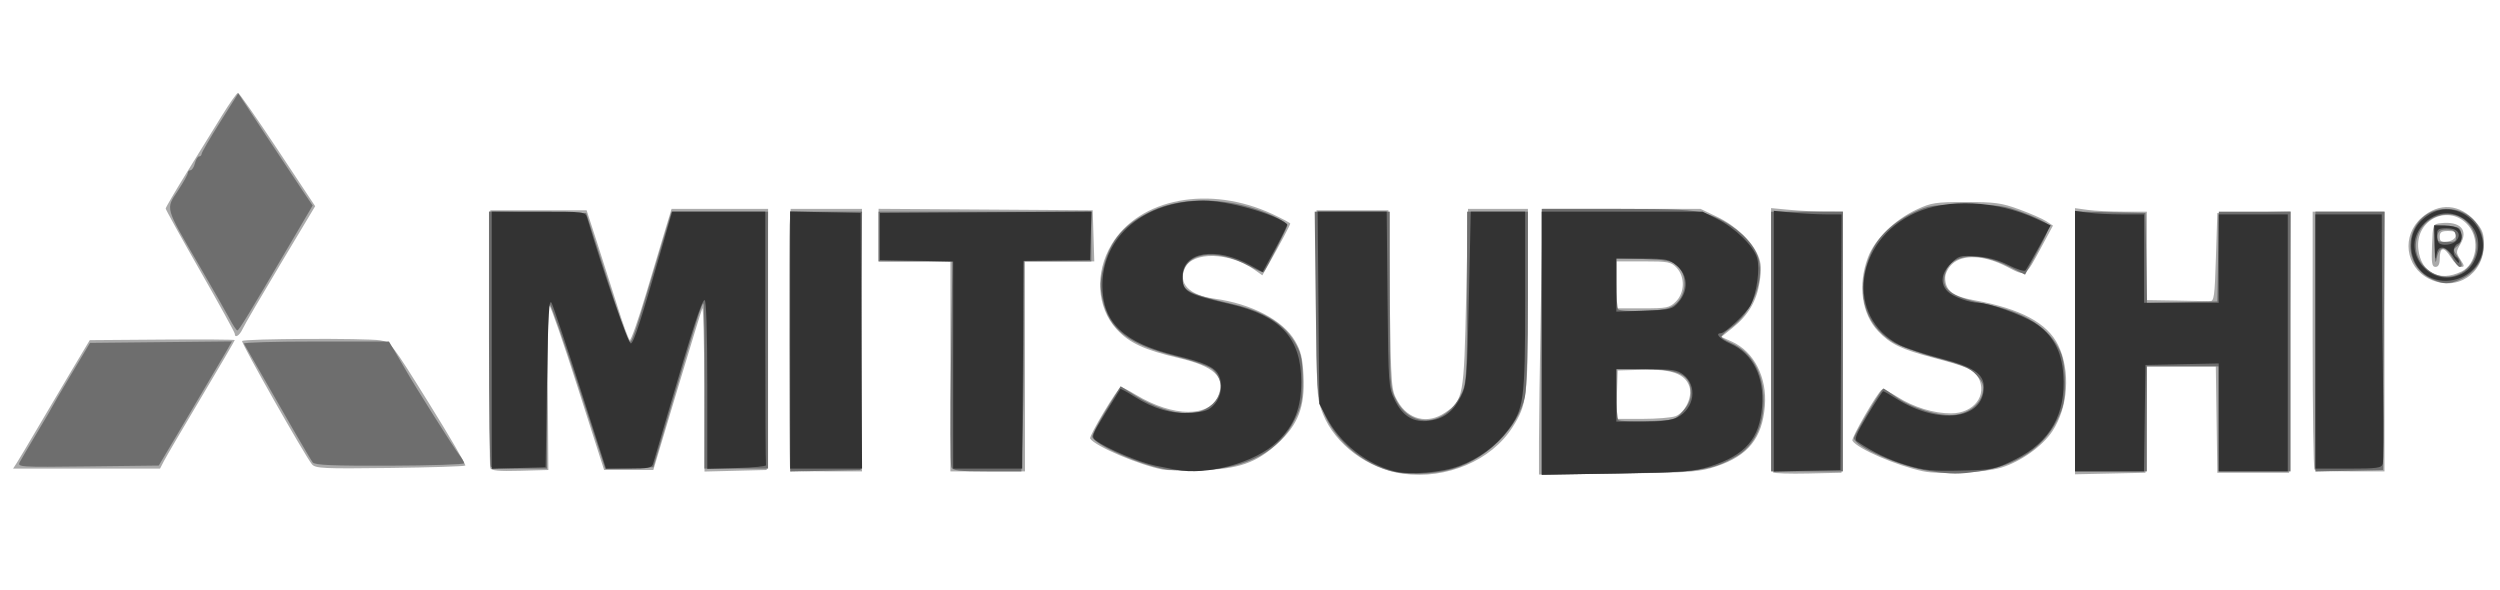 <?xml version="1.0" encoding="UTF-8" standalone="no"?>
<!-- Created with Inkscape (http://www.inkscape.org/) -->

<svg
   xmlns:dc="http://purl.org/dc/elements/1.1/"
   xmlns:cc="http://creativecommons.org/ns#"
   xmlns:rdf="http://www.w3.org/1999/02/22-rdf-syntax-ns#"
   xmlns:svg="http://www.w3.org/2000/svg"
   xmlns="http://www.w3.org/2000/svg"
   xmlns:sodipodi="http://sodipodi.sourceforge.net/DTD/sodipodi-0.dtd"
   xmlns:inkscape="http://www.inkscape.org/namespaces/inkscape"
   width="250"
   height="59"
   viewBox="0 0 66.146 15.61"
   version="1.1"
   id="svg1415"
   inkscape:version="0.92.4 (5da689c313, 2019-01-14)"
   sodipodi:docname="dibujo.svg">
  <defs
     id="defs1409" />
  <sodipodi:namedview
     id="base"
     pagecolor="#ffffff"
     bordercolor="#666666"
     borderopacity="1.0"
     inkscape:pageopacity="0.0"
     inkscape:pageshadow="2"
     inkscape:zoom="3.959798"
     inkscape:cx="107.27634"
     inkscape:cy="14.336278"
     inkscape:document-units="mm"
     inkscape:current-layer="layer1"
     showgrid="false"
     inkscape:pagecheckerboard="true"
     inkscape:window-width="1920"
     inkscape:window-height="1015"
     inkscape:window-x="1920"
     inkscape:window-y="0"
     inkscape:window-maximized="1" />
  <g
     inkscape:label="Capa 1"
     inkscape:groupmode="layer"
     id="layer1"
     transform="translate(0,-281.39)">
    <g
       id="g1391"
       transform="matrix(0.21,0,0,0.21,37.748,149.027)">
      <path
         style="fill:#aaaaaa;fill-opacity:1;stroke-width:0.348"
         d="m -2.994,689.985 c -4.375,-0.591 -8.535,-3.693 -10.07,-7.507 -0.793,-1.972 -0.811,-2.27 -0.813,-13.852 l -0.002,-11.837 h 4.526 4.526 l 0.174,11.314 c 0.171,11.119 0.188,11.339 1.001,12.758 1.331,2.324 3.785,2.911 5.967,1.428 2.309,-1.569 2.387,-1.994 2.652,-14.451 L 5.205,656.616 H 8.979 12.753 v 11.426 c 0,12.276 -0.112,13.21 -1.932,16.076 -2.677,4.215 -8.314,6.61 -13.814,5.866 z M 14.145,685.941 c 0,-2.28 0.104,-9.81 0.231,-16.734 l 0.231,-12.59 9.952,2.7e-4 9.952,2.8e-4 2.089,1.003 c 2.347,1.127 4.417,3.095 5.169,4.915 0.391,0.946 0.43,1.685 0.176,3.307 -0.378,2.407 -1.422,4.172 -3.416,5.774 l -1.403,1.128 1.318,0.59 c 2.786,1.248 4.457,4.494 4.168,8.098 -0.326,4.067 -2.11,6.29 -6.115,7.623 -2.153,0.717 -3.11,0.787 -12.343,0.903 l -10.009,0.126 z m 17.212,-3.206 c 1.233,-0.469 2.172,-2.498 1.737,-3.754 -0.552,-1.591 -2.265,-2.199 -5.894,-2.092 l -3.133,0.093 -0.101,3.046 -0.101,3.046 h 3.298 c 1.814,0 3.701,-0.153 4.193,-0.34 z m 0.037,-14.44 c 1.12,-1.12 1.166,-3.121 0.098,-4.258 -0.692,-0.736 -1.052,-0.806 -4.178,-0.806 h -3.421 v 2.959 2.959 h 3.323 c 3.064,0 3.39,-0.067 4.178,-0.855 z m 12.237,21.521 c -0.133,-0.133 -0.242,-7.68 -0.242,-16.771 v -16.529 l 2.35,0.222 c 1.292,0.122 3.331,0.223 4.529,0.224 l 2.179,0.002 -0.09,16.449 -0.09,16.449 -4.196,0.097 c -2.308,0.053 -4.305,-0.012 -4.439,-0.145 z m 18.931,-0.133 c -3.361,-0.71 -8.3,-2.846 -8.927,-3.861 -0.188,-0.305 3.145,-6.072 3.712,-6.422 0.149,-0.092 1.024,0.311 1.946,0.896 2.062,1.308 4.578,2.083 6.761,2.083 2.904,0 4.64,-2.293 3.437,-4.541 -0.515,-0.962 -1.389,-1.342 -5.663,-2.464 -4.012,-1.053 -5.384,-1.711 -6.93,-3.328 -2.09,-2.186 -2.606,-5.831 -1.313,-9.287 0.869,-2.323 3.336,-4.748 6.179,-6.076 1.809,-0.845 2.373,-0.93 6.169,-0.932 3.66,-0.002 4.493,0.113 6.718,0.925 1.397,0.51 2.926,1.18 3.398,1.488 l 0.857,0.561 -1.449,2.688 c -2.085,3.867 -1.896,3.761 -4.391,2.475 -2.807,-1.448 -5.525,-1.576 -6.858,-0.324 -0.51,0.479 -0.884,1.213 -0.881,1.729 0.01,1.621 0.949,2.344 3.689,2.84 5.816,1.051 9.201,2.87 10.557,5.671 1.568,3.239 1.252,7.819 -0.747,10.837 -1.243,1.876 -3.957,3.811 -6.413,4.571 -2.073,0.642 -7.752,0.913 -9.851,0.469 z m 19.121,-16.392 v -16.768 l 1.615,0.221 c 0.888,0.122 2.925,0.221 4.526,0.221 h 2.911 v 5.57 5.57 l 3.655,0.058 c 2.01,0.032 3.93,0.071 4.265,0.087 0.549,0.026 0.626,-0.52 0.783,-5.541 l 0.174,-5.57 4.616,-0.097 4.616,-0.097 -0.09,16.459 -0.09,16.459 h -4.526 -4.526 l -0.095,-6.702 -0.095,-6.702 h -4.337 -4.337 l -0.095,6.702 -0.095,6.702 -4.439,0.097 -4.439,0.097 z m -199.664,15.976 c -0.094,-0.246 -0.131,-7.654 -0.081,-16.462 l 0.091,-16.014 h 6.064 6.064 l 1.301,4.004 c 0.715,2.202 1.878,5.844 2.584,8.093 0.706,2.249 1.404,4.164 1.551,4.255 0.147,0.091 1.094,-2.611 2.105,-6.005 1.011,-3.393 2.136,-7.149 2.5,-8.345 l 0.662,-2.176 h 6.082 6.082 l -0.09,16.449 -0.09,16.449 -3.917,0.098 -3.917,0.098 -0.027,-10.542 c -0.015,-5.798 -0.128,-10.307 -0.25,-10.02 -0.122,0.287 -1.561,4.987 -3.196,10.444 l -2.974,9.922 h -3.102 -3.102 l -3.309,-10.357 c -1.82,-5.696 -3.432,-10.357 -3.582,-10.357 -0.15,0 -0.24,4.661 -0.2,10.357 l 0.073,10.357 -3.575,0.099 c -2.665,0.074 -3.618,-0.015 -3.746,-0.348 z m 37.755,-0.186 c -0.114,-2.534 -0.154,-28.882 -0.045,-30.462 l 0.137,-2.002 h 4.494 4.494 v 16.536 16.536 h -4.526 c -4.068,0 -4.529,-0.062 -4.553,-0.609 z m 20.219,-12.62 V 663.231 h -4.526 -4.526 v -3.311 -3.311 l 13.49,0.091 13.49,0.091 0.1,3.22 0.1,3.22 h -4.365 -4.365 v 13.229 13.229 h -4.7 -4.7 z m 26.806,13.01 c -2.972,-0.562 -8.609,-2.962 -9.199,-3.916 -0.191,-0.309 3.518,-6.483 3.895,-6.483 0.141,0 0.988,0.438 1.881,0.974 4.753,2.848 9.325,2.86 10.402,0.028 0.871,-2.292 -0.552,-3.621 -4.991,-4.661 -4.356,-1.021 -6.251,-1.897 -7.848,-3.63 -2.515,-2.729 -2.781,-7.119 -0.646,-10.675 3.521,-5.866 12.38,-7.532 20.313,-3.82 1.215,0.568 2.209,1.1 2.209,1.182 0,0.156 -1.256,2.515 -2.68,5.032 l -0.842,1.489 -1.001,-0.713 c -3.103,-2.21 -7.792,-2.322 -8.755,-0.209 -0.886,1.944 0.542,3.43 3.704,3.857 4.671,0.631 8.636,2.705 10.169,5.32 0.744,1.27 0.956,2.142 1.071,4.401 0.197,3.904 -0.66,6.15 -3.252,8.518 -2.709,2.476 -4.941,3.25 -9.728,3.372 -2.106,0.054 -4.221,0.024 -4.7,-0.067 z m 145.056,-0.013 c -0.128,-0.128 -0.232,-7.491 -0.232,-16.362 V 656.965 h 4.526 4.526 v 16.362 16.362 h -4.294 c -2.362,0 -4.398,-0.104 -4.526,-0.232 z m -289.456,-0.899 c 0.277,-0.431 1.421,-2.35 2.543,-4.265 1.122,-1.915 3.069,-5.205 4.327,-7.311 l 2.287,-3.829 9.135,-0.071 c 5.024,-0.039 9.135,-0.011 9.135,0.062 0,0.073 -1.894,3.313 -4.208,7.198 -2.315,3.886 -4.434,7.5 -4.709,8.032 l -0.5,0.967 h -9.257 -9.257 z m 37.144,0.226 c -0.863,-1.037 -8.927,-15.273 -8.791,-15.52 0.166,-0.303 15.602,-0.379 17.397,-0.086 1.324,0.216 1.429,0.351 6.132,7.903 2.632,4.226 4.7,7.769 4.595,7.873 -0.105,0.105 -4.387,0.242 -9.516,0.306 -8.433,0.104 -9.373,0.059 -9.817,-0.476 z m -9.717,-16.445 c 0,-0.16 -1.958,-3.72 -4.352,-7.91 -2.393,-4.19 -4.352,-7.726 -4.352,-7.857 0,-0.131 1.195,-2.172 2.656,-4.535 1.461,-2.363 3.454,-5.59 4.43,-7.169 0.976,-1.58 1.887,-2.872 2.025,-2.872 0.138,0 2.382,3.213 4.987,7.14 l 4.737,7.14 -4.365,7.282 c -2.401,4.005 -4.549,7.685 -4.773,8.178 -0.39,0.855 -0.993,1.222 -0.993,0.604 z m 276.475,-6.911 c -3.021,-1.488 -3.507,-5.455 -0.945,-7.705 2.215,-1.945 4.813,-1.756 6.789,0.494 0.863,0.983 1.062,1.516 1.06,2.851 -0.003,3.816 -3.512,6.032 -6.904,4.361 z m 4.063,-0.911 c 1.896,-0.912 2.384,-4.018 0.907,-5.773 -2.404,-2.857 -6.757,-0.835 -6.331,2.942 0.336,2.98 2.629,4.177 5.424,2.832 z m -3.7,-3.288 c 0.101,-2.685 0.107,-2.699 1.101,-2.812 2.464,-0.282 3.524,0.867 2.461,2.667 -0.553,0.936 -0.552,1.049 0.018,1.919 0.524,0.799 0.533,0.924 0.072,0.924 -0.294,0 -0.873,-0.549 -1.288,-1.221 -0.856,-1.384 -1.391,-1.309 -1.391,0.197 0,0.69 -0.175,1.024 -0.537,1.024 -0.446,0 -0.52,-0.455 -0.435,-2.698 z m 2.996,-1.218 c 0.09,-0.473 -0.123,-0.609 -0.954,-0.609 -0.849,0 -1.07,0.148 -1.07,0.719 0,0.579 0.186,0.698 0.954,0.609 0.576,-0.066 1,-0.352 1.07,-0.719 z"
         id="path1397"
         inkscape:connector-curvature="0" />
      <path
         style="fill:#6e6e6e;fill-opacity:1;stroke-width:0.348"
         d="m -4.902,689.532 c -3.676,-1.149 -6.795,-3.995 -8.168,-7.451 -0.742,-1.87 -0.787,-2.53 -0.91,-13.541 l -0.13,-11.575 h 4.728 4.728 v 11.066 c 0,10.784 0.02,11.106 0.783,12.62 1.921,3.81 6.397,3.342 8.31,-0.869 0.575,-1.266 0.64,-2.479 0.647,-12.112 l 0.008,-10.705 h 3.829 3.829 v 10.775 c 0,6.462 -0.152,11.483 -0.379,12.544 -0.827,3.858 -4.642,7.733 -8.911,9.052 -2.606,0.805 -6.152,0.888 -8.365,0.197 z M 14.493,673.359 v -16.743 h 9.336 c 7.556,0 9.695,0.107 11.218,0.559 3.256,0.967 6.211,3.493 6.787,5.801 0.704,2.821 -0.882,6.746 -3.48,8.61 -0.667,0.479 -1.217,0.986 -1.222,1.127 -0.005,0.141 0.5,0.475 1.122,0.742 2.714,1.166 4.199,3.772 4.204,7.377 0.004,3.143 -1.247,5.693 -3.403,6.939 -3.139,1.813 -4.558,2.021 -14.9,2.182 l -9.661,0.15 z m 17.784,8.752 c 0.688,-0.77 1.012,-1.5 1.004,-2.263 -0.023,-2.354 -1.401,-3.041 -6.104,-3.041 H 23.893 v 3.075 c 0,1.691 0.117,3.193 0.261,3.337 0.144,0.144 1.802,0.209 3.685,0.145 3.366,-0.115 3.44,-0.136 4.439,-1.254 z m -1.811,-13 c 2.133,-0.744 2.736,-3.864 1.043,-5.398 -0.584,-0.529 -1.394,-0.68 -4.171,-0.777 l -3.446,-0.12 v 3.108 c 0,1.709 0.104,3.212 0.232,3.34 0.379,0.379 5.144,0.264 6.341,-0.154 z m 32.837,20.526 c -3.612,-0.518 -9.471,-3.087 -9.471,-4.153 0,-0.375 3.489,-6.239 3.712,-6.239 0.068,0 0.774,0.472 1.57,1.048 2,1.449 5.62,2.536 7.518,2.258 1.808,-0.265 3.143,-1.368 3.423,-2.827 0.168,-0.878 0.018,-1.295 -0.784,-2.168 -0.82,-0.893 -1.688,-1.266 -4.996,-2.147 -2.202,-0.587 -4.706,-1.496 -5.564,-2.021 -3.687,-2.255 -4.754,-6.563 -2.769,-11.178 0.911,-2.118 2.861,-3.959 5.506,-5.199 1.799,-0.844 2.32,-0.917 6.482,-0.917 4.106,0 4.774,0.091 7.205,0.986 1.473,0.542 2.852,1.195 3.064,1.45 0.293,0.353 0.004,1.169 -1.212,3.419 l -1.598,2.955 -2.048,-1.023 c -3.786,-1.892 -7.147,-1.618 -7.937,0.648 -0.745,2.138 0.47,3.145 4.863,4.03 5.152,1.038 8.243,3.012 9.606,6.136 0.337,0.771 0.542,2.253 0.541,3.899 -0.002,2.177 -0.172,3.002 -0.945,4.582 -1.73,3.535 -5.197,5.832 -9.81,6.498 -2.772,0.401 -3.337,0.397 -6.358,-0.036 z m -143.502,-16.3 V 656.965 h 4.529 4.529 l -0.09,16.275 -0.09,16.275 -4.439,0.097 -4.439,0.097 z m 20.306,15.8 c -0.116,-0.303 -0.135,-6.256 -0.041,-13.229 l 0.17,-12.678 h -4.648 -4.648 v -3.133 -3.133 h 13.403 13.403 v 3.133 3.133 h -4.284 -4.284 l 0.063,7.224 c 0.035,3.973 -0.02,9.926 -0.12,13.229 l -0.183,6.005 h -4.31 c -3.612,0 -4.345,-0.089 -4.522,-0.551 z m 27.214,0.33 c -3.231,-0.503 -9.133,-3.08 -9.461,-4.13 -0.06,-0.191 0.721,-1.704 1.735,-3.361 l 1.844,-3.013 1.896,1.197 c 2.111,1.332 4.716,2.219 6.52,2.219 3.562,0 5.497,-3.364 3.179,-5.524 -0.405,-0.377 -2.341,-1.076 -4.43,-1.6 -6.258,-1.568 -8.655,-3.426 -9.467,-7.339 -0.318,-1.533 -0.288,-2.278 0.165,-4.045 0.859,-3.354 2.591,-5.354 6.066,-7.004 4.098,-1.946 10.208,-1.7 15.27,0.617 1.005,0.46 1.828,0.99 1.828,1.177 0,0.279 -2.624,5.441 -3.016,5.934 -0.063,0.079 -0.866,-0.266 -1.784,-0.766 -4.407,-2.398 -8.429,-1.675 -8.429,1.516 0,1.606 0.678,1.954 6.396,3.28 4.039,0.937 6.608,2.607 7.972,5.182 0.607,1.146 0.762,2.033 0.768,4.395 0.007,2.558 -0.127,3.233 -0.985,4.981 -1.939,3.949 -5.996,6.144 -11.714,6.337 -1.819,0.061 -3.777,0.039 -4.352,-0.051 z M 43.388,673.327 V 656.965 h 4.526 4.526 v 16.362 16.362 h -4.526 -4.526 z m 38.295,-0.01 V 656.944 l 4.439,0.097 4.439,0.097 0.096,5.668 0.096,5.668 4.43,-0.097 4.43,-0.097 0.096,-5.657 0.096,-5.657 h 4.517 4.517 v 16.362 16.362 h -4.526 -4.526 v -6.615 -6.615 h -4.526 -4.526 v 6.615 6.615 h -4.526 -4.526 v -16.373 z m 30.288,0.021 V 656.965 h 4.355 4.355 l -0.09,16.275 -0.09,16.275 -4.265,0.098 -4.265,0.098 V 673.338 Z M -177.248,688.494 c 0.198,-0.37 1.201,-2.074 2.229,-3.787 1.028,-1.713 1.868,-3.151 1.868,-3.196 0,-0.045 1.067,-1.866 2.37,-4.046 l 2.37,-3.964 8.942,-0.093 8.942,-0.093 -0.781,1.367 c -0.43,0.752 -2.505,4.271 -4.611,7.82 l -3.829,6.453 -8.93,0.106 c -8.736,0.104 -8.923,0.091 -8.57,-0.567 z m 59.334,0.615 c -0.128,-0.128 -0.232,-7.416 -0.232,-16.196 v -15.964 l 6.124,0.095 6.124,0.095 2.559,7.957 c 1.407,4.377 2.647,8.045 2.754,8.152 0.435,0.435 0.414,0.495 4.579,-13.412 l 0.86,-2.872 h 6.081 6.081 v 16.188 16.188 h -4.008 -4.008 l 0.02,-10.312 c 0.011,-5.672 -0.054,-10.386 -0.144,-10.477 -0.171,-0.171 -0.85,1.998 -4.27,13.653 l -2.043,6.963 -3.029,0.1 -3.029,0.1 -3.394,-10.457 c -1.867,-5.752 -3.518,-10.457 -3.669,-10.457 -0.151,0 -0.275,4.7 -0.275,10.444 v 10.444 h -3.423 c -1.883,0 -3.528,-0.104 -3.655,-0.232 z m -22.429,-0.545 c -0.285,-0.349 -3.198,-5.376 -8.679,-14.976 -0.082,-0.144 3.996,-0.261 9.063,-0.261 h 9.212 l 0.778,1.306 c 0.428,0.718 1.05,1.784 1.383,2.37 1.127,1.981 6.011,9.722 6.661,10.558 0.355,0.457 0.646,0.953 0.646,1.103 0,0.15 -4.208,0.288 -9.352,0.307 -7.162,0.026 -9.436,-0.069 -9.712,-0.407 z m -10.486,-18.109 c -0.428,-0.814 -2.194,-3.908 -3.925,-6.876 -4.233,-7.258 -4.137,-6.916 -2.596,-9.235 0.692,-1.042 1.258,-2.053 1.258,-2.248 0,-0.194 0.154,-0.353 0.342,-0.353 0.188,0 0.44,-0.392 0.56,-0.87 0.12,-0.479 0.358,-0.87 0.529,-0.87 0.171,0 0.31,-0.14 0.31,-0.311 0,-0.171 1.038,-1.957 2.307,-3.969 l 2.307,-3.658 3.476,5.274 c 1.912,2.901 4.021,6.079 4.687,7.063 l 1.211,1.789 -2.936,5 c -5.179,8.819 -6.347,10.733 -6.551,10.739 -0.11,0.003 -0.55,-0.661 -0.978,-1.474 z m 277.565,-4.934 c -4.578,-1.993 -3.231,-8.908 1.735,-8.903 5.201,0.005 6.51,6.872 1.7,8.921 -1.378,0.587 -2.054,0.584 -3.435,-0.018 z m 4.295,-1.345 c 2.519,-2.313 0.971,-6.864 -2.334,-6.864 -3.621,0 -5.443,4.286 -2.856,6.721 1.544,1.453 3.7,1.512 5.19,0.143 z m -4.045,-2.792 -0.046,-2.717 1.654,0.106 c 1.527,0.098 1.662,0.181 1.767,1.093 0.073,0.635 -0.102,1.144 -0.491,1.428 -0.565,0.413 -0.566,0.495 -0.026,1.266 0.637,0.91 0.732,1.366 0.284,1.366 -0.161,0 -0.591,-0.552 -0.955,-1.228 -0.82,-1.523 -1.638,-1.443 -1.927,0.187 -0.149,0.843 -0.229,0.384 -0.261,-1.503 z m 2.676,-1.373 c -0.087,-0.614 -0.338,-0.783 -1.156,-0.783 -0.818,0 -1.069,0.17 -1.156,0.783 -0.098,0.689 0.041,0.783 1.156,0.783 1.115,0 1.254,-0.094 1.156,-0.783 z"
         id="path1395"
         inkscape:connector-curvature="0" />
      <path
         style="fill:#333333;fill-opacity:1;stroke-width:0.348"
         d="m -4.046,689.681 c -3.502,-0.885 -6.852,-3.533 -8.558,-6.765 l -0.927,-1.757 -0.104,-12.098 -0.104,-12.098 h 4.35 4.35 l 0.105,11.053 c 0.103,10.796 0.124,11.092 0.924,12.716 1.002,2.034 2.365,2.843 4.343,2.578 1.84,-0.247 3.024,-1.153 3.97,-3.041 0.736,-1.467 0.789,-2.12 1.013,-12.428 L 5.554,656.965 h 3.425 3.425 v 11.251 c 0,12.508 -0.152,13.634 -2.195,16.313 -1.526,2.001 -3.634,3.553 -6.062,4.466 -2.266,0.851 -6.228,1.184 -8.194,0.687 z M 14.493,673.541 V 656.965 h 10.132 10.132 l 1.791,0.893 c 2.293,1.143 4.67,3.459 5.082,4.951 0.379,1.372 -0.044,4.428 -0.822,5.931 -0.529,1.023 -3.196,3.543 -3.75,3.543 -0.794,0 -0.11,0.741 1.232,1.335 2.793,1.235 4.265,4.173 3.965,7.911 -0.325,4.048 -2.089,6.09 -6.496,7.518 -2.046,0.663 -3.316,0.761 -11.78,0.907 l -9.487,0.164 z m 17.07,9.354 c 2.178,-1.126 2.592,-3.965 0.785,-5.386 -0.768,-0.604 -1.41,-0.701 -4.673,-0.701 H 23.893 v 3.307 3.307 h 3.325 c 2.291,0 3.642,-0.164 4.346,-0.528 z m 0.193,-14.548 c 1.257,-1.462 1.159,-3.393 -0.231,-4.562 -0.986,-0.83 -1.33,-0.901 -4.352,-0.901 H 23.893 v 3.34 3.34 l 3.512,-0.12 c 3.349,-0.114 3.551,-0.165 4.352,-1.096 z m -63.391,21.125 c -0.383,-0.075 -1.558,-0.309 -2.611,-0.519 -1.898,-0.379 -6.2,-2.206 -7.425,-3.153 -0.602,-0.466 -0.539,-0.65 1.177,-3.436 0.998,-1.619 1.854,-2.991 1.902,-3.049 0.048,-0.058 0.834,0.368 1.745,0.946 2.49,1.579 4.757,2.222 7.213,2.044 1.761,-0.127 2.241,-0.309 2.925,-1.103 0.868,-1.009 1.063,-2.588 0.459,-3.716 -0.507,-0.948 -1.798,-1.526 -5.345,-2.393 -6.596,-1.613 -9.266,-4.157 -9.266,-8.829 0,-6.194 5.316,-10.653 12.738,-10.683 3.04,-0.012 9.108,1.7 10.538,2.974 0.069,0.062 -0.598,1.44 -1.483,3.064 l -1.609,2.952 -1.476,-0.82 c -4.368,-2.428 -8.613,-1.753 -8.613,1.371 0,1.957 0.412,2.196 6.043,3.502 6.32,1.466 8.907,4.296 8.915,9.752 0.005,3.314 -0.871,5.526 -2.994,7.554 -2.777,2.654 -8.845,4.329 -12.836,3.543 z M 43.737,673.287 v -16.423 l 2.35,0.222 c 1.292,0.122 3.212,0.223 4.265,0.224 l 1.915,0.003 -0.068,16.101 -0.068,16.101 -4.196,0.098 -4.196,0.098 v -16.423 z m 16.691,15.606 c -2.251,-0.684 -4.099,-1.572 -6.206,-2.984 -0.386,-0.258 -0.121,-0.919 1.329,-3.319 0.996,-1.648 1.881,-2.997 1.968,-2.997 0.087,0 0.804,0.408 1.593,0.906 5.401,3.41 11.083,2.679 11.083,-1.425 0,-1.675 -1.3,-2.543 -5.401,-3.609 -2.109,-0.548 -4.459,-1.317 -5.222,-1.71 -6.856,-3.524 -5.704,-13.141 1.992,-16.632 4.092,-1.856 10.19,-1.566 15.192,0.722 l 1.861,0.852 -1.467,2.702 c -0.807,1.486 -1.58,2.826 -1.718,2.977 -0.138,0.151 -1.099,-0.154 -2.135,-0.679 -1.256,-0.636 -2.604,-1.002 -4.046,-1.098 -2.033,-0.135 -2.226,-0.081 -3.22,0.913 -1.227,1.227 -1.37,2.539 -0.384,3.525 0.654,0.654 2.74,1.409 3.902,1.413 1.228,0.004 5.429,1.51 7.01,2.514 2.288,1.451 3.433,3.494 3.649,6.505 0.356,4.981 -1.65,8.533 -6.051,10.708 -2.562,1.266 -2.786,1.312 -6.873,1.412 -3.603,0.088 -4.612,-0.014 -6.855,-0.696 z m 21.255,-15.614 v -16.41 l 1.615,0.221 c 0.888,0.122 2.847,0.221 4.352,0.221 h 2.736 v 5.57 5.57 h 4.7 4.7 v -5.57 -5.57 h 4.352 4.352 v 16.188 16.188 h -4.352 -4.352 v -6.799 -6.799 l -4.613,0.097 -4.613,0.097 -0.095,6.702 -0.095,6.702 H 86.027 81.683 Z M -117.797,673.165 V 656.965 h 5.895 c 5.812,0 5.898,0.011 6.127,0.783 2.013,6.794 5.195,15.933 5.511,15.828 0.383,-0.127 1.233,-2.761 3.932,-12.172 l 1.273,-4.439 h 5.864 5.864 v 15.84 c 0,8.712 0.039,15.958 0.087,16.101 0.048,0.144 -1.597,0.306 -3.655,0.36 l -3.742,0.099 V 678.735 c 0,-6.602 -0.127,-10.63 -0.336,-10.63 -0.352,0 -1.572,3.745 -4.536,13.925 -0.976,3.351 -1.856,6.366 -1.956,6.702 -0.154,0.516 -0.62,0.609 -3.053,0.609 h -2.871 l -3.219,-10.009 c -1.771,-5.505 -3.405,-10.385 -3.633,-10.846 -0.332,-0.672 -0.448,1.286 -0.588,9.922 l -0.174,10.759 -3.394,0.1 -3.394,0.1 z m 37.598,-0.023 v -16.199 l 4.439,0.097 4.439,0.097 0.091,16.101 0.091,16.101 h -4.529 -4.529 z m 20.54,3.154 v -13.045 l -4.613,-0.097 -4.613,-0.097 v -2.959 -2.959 l 13.33,-0.091 13.33,-0.091 -0.101,3.05 -0.101,3.05 -4.178,0.055 -4.178,0.055 -0.091,13.087 -0.091,13.087 h -4.347 -4.347 v -13.045 z m 171.63,-2.969 v -16.014 h 4.178 4.178 l 0.03,7.398 c 0.016,4.069 0.084,11.001 0.151,15.405 0.067,4.404 0.043,8.281 -0.053,8.616 -0.154,0.536 -0.671,0.609 -4.329,0.609 h -4.154 z m 14.236,-8.18 c -1.338,-0.727 -2.168,-2.212 -2.168,-3.879 0,-1.716 0.762,-3.026 2.311,-3.97 3.631,-2.214 8.139,1.907 6.308,5.767 -1.103,2.325 -4.179,3.318 -6.451,2.083 z m 4.226,-0.355 c 2.037,-1.053 2.724,-4.126 1.323,-5.908 -1.749,-2.223 -4.561,-2.28 -6.371,-0.129 -2.783,3.307 1.175,8.039 5.048,6.036 z m -3.437,-3.562 -0.056,-2.524 h 1.323 c 0.728,0 1.511,0.188 1.741,0.418 0.581,0.581 0.522,1.653 -0.104,1.893 -0.589,0.226 -0.706,1.364 -0.174,1.692 0.191,0.118 0.345,0.402 0.342,0.63 -0.003,0.228 -0.332,-0.095 -0.73,-0.717 -0.399,-0.622 -1.013,-1.131 -1.365,-1.131 -0.461,0 -0.679,0.316 -0.78,1.131 -0.077,0.622 -0.165,-0.004 -0.196,-1.393 z m 2.726,-0.605 c 0.707,-0.852 0.156,-1.571 -1.204,-1.571 -1.056,0 -1.229,0.115 -1.229,0.812 0,0.447 0.104,0.917 0.232,1.044 0.418,0.418 1.762,0.243 2.201,-0.286 z"
         id="path1393"
         inkscape:connector-curvature="0" />
    </g>
  </g>
</svg>
